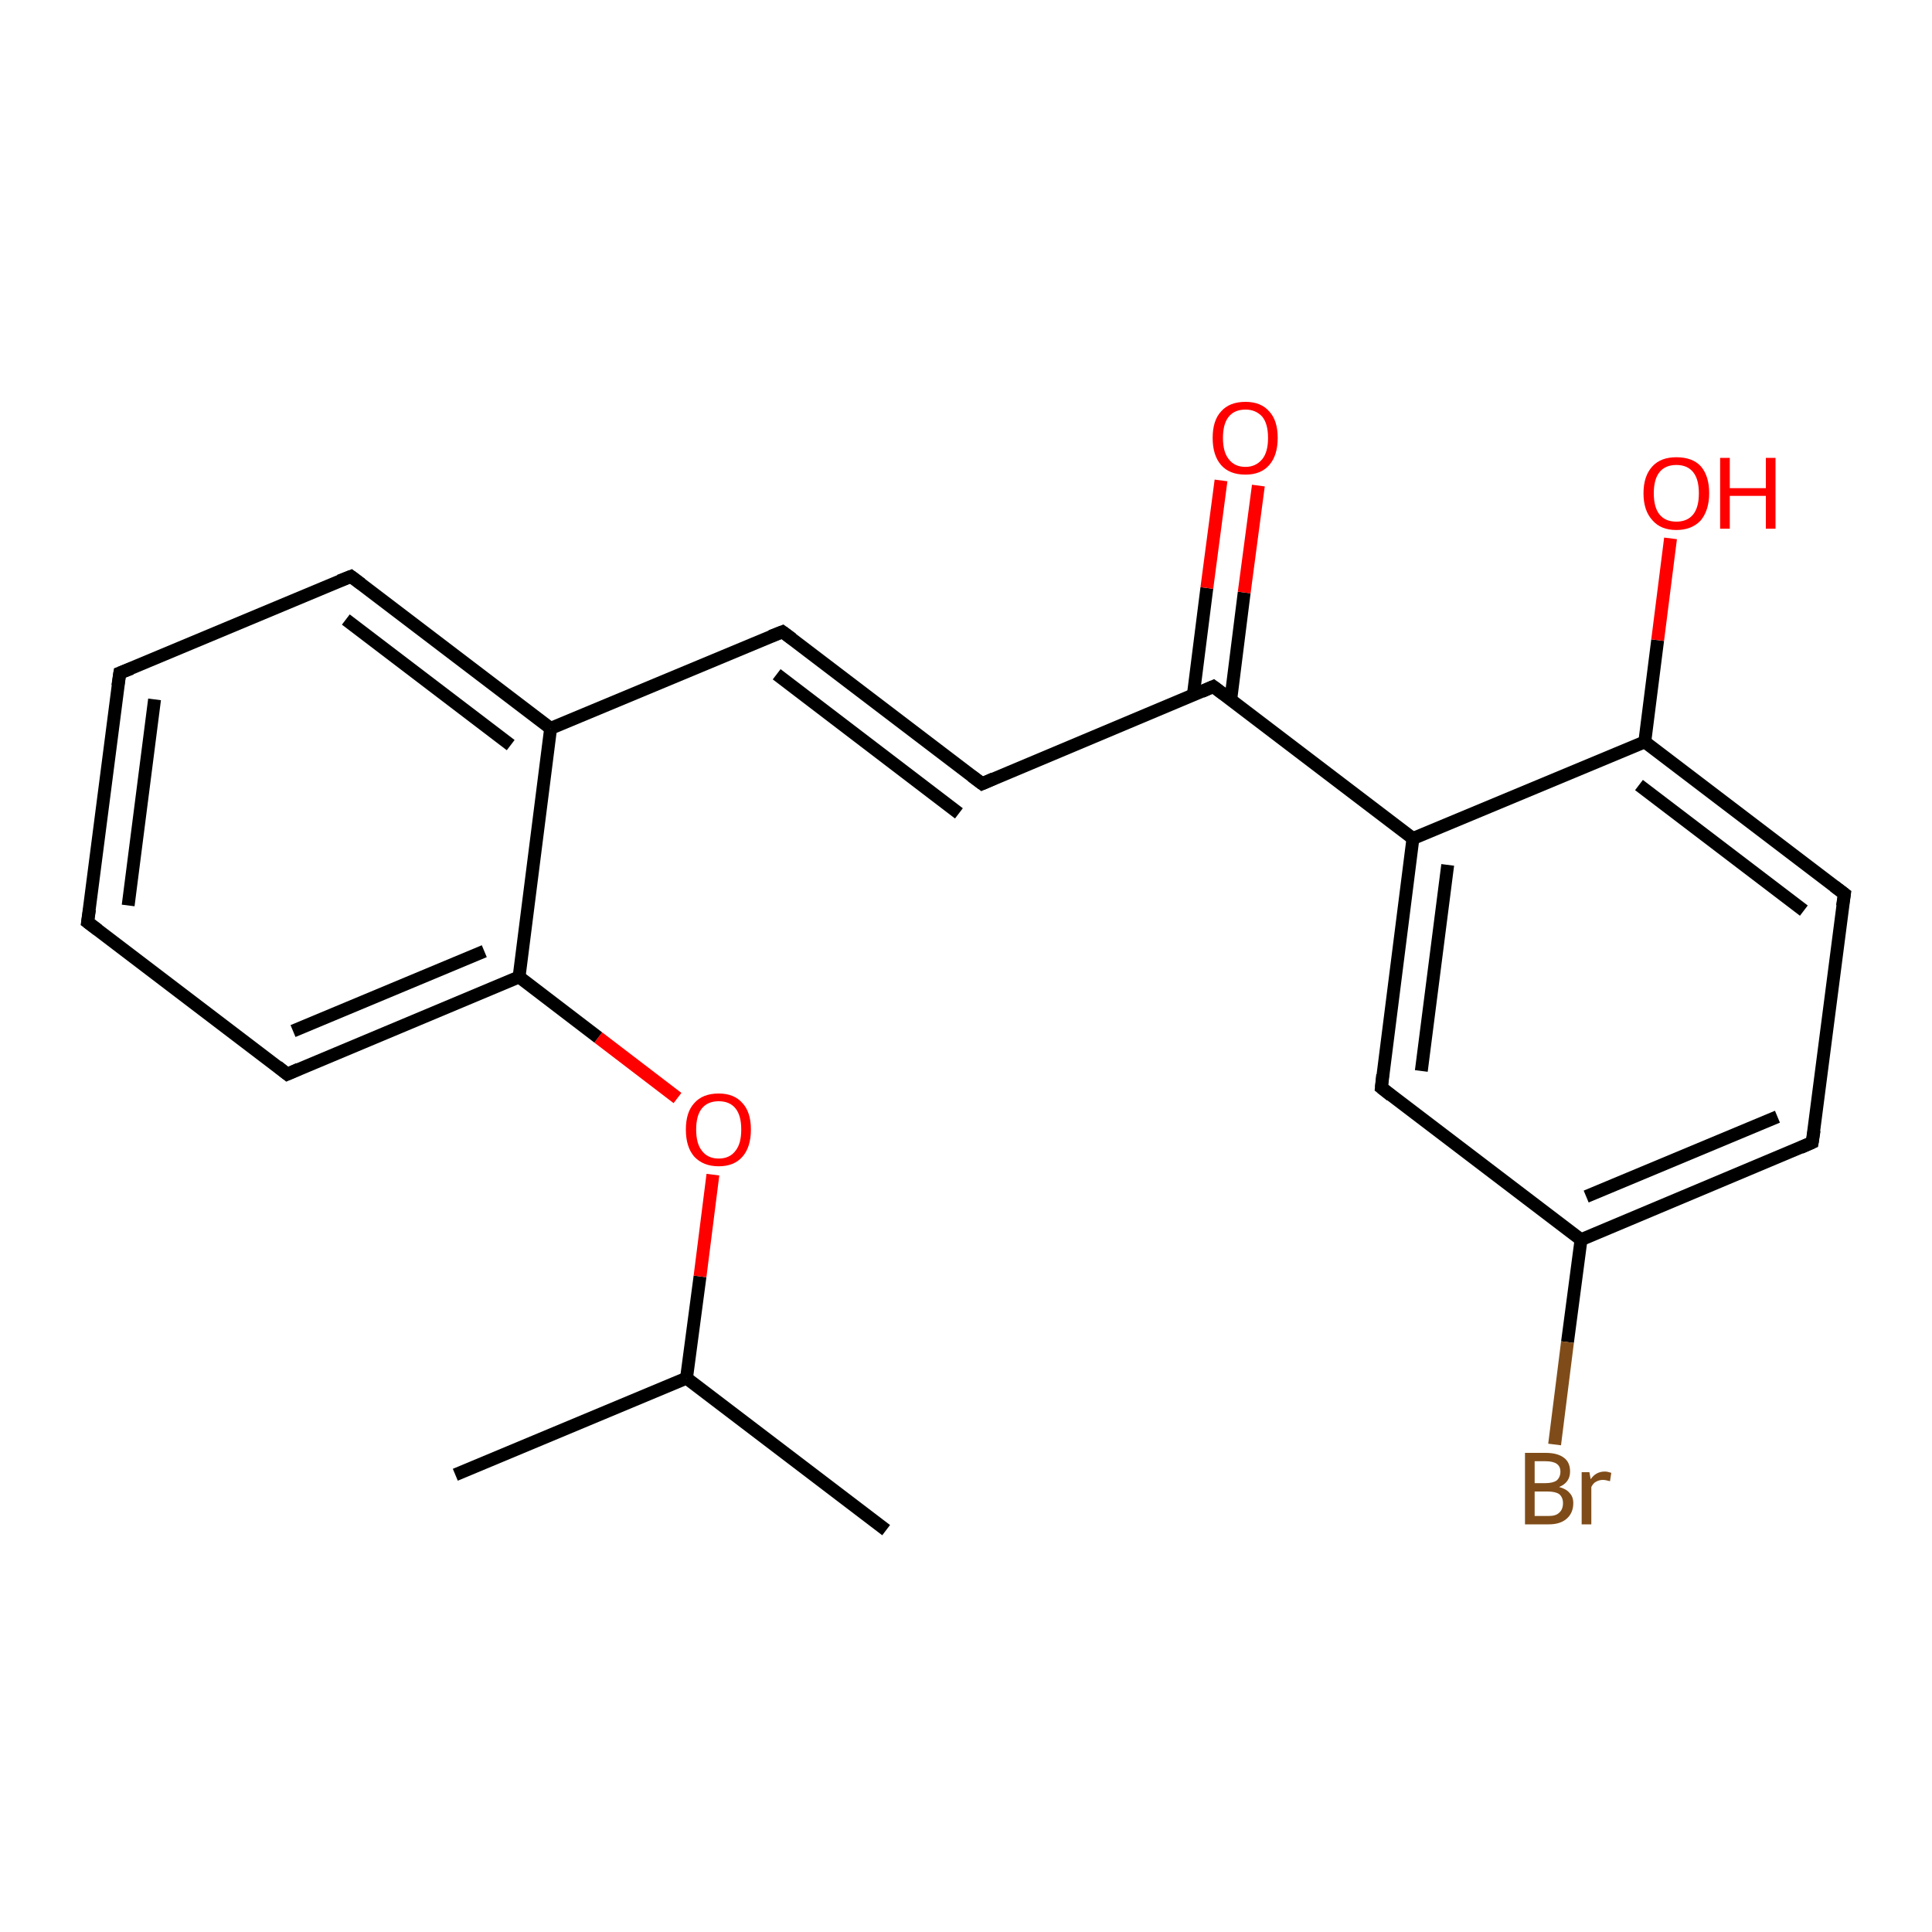 <?xml version='1.0' encoding='iso-8859-1'?>
<svg version='1.1' baseProfile='full'
              xmlns='http://www.w3.org/2000/svg'
                      xmlns:rdkit='http://www.rdkit.org/xml'
                      xmlns:xlink='http://www.w3.org/1999/xlink'
                  xml:space='preserve'
width='300px' height='300px' viewBox='0 0 300 300'>
<!-- END OF HEADER -->
<rect style='opacity:1.0;fill:#FFFFFF;stroke:none' width='300.0' height='300.0' x='0.0' y='0.0'> </rect>
<path class='bond-0 atom-0 atom-1' d='M 137.6,237.6 L 106.6,214.0' style='fill:none;fill-rule:evenodd;stroke:#000000;stroke-width:2.0px;stroke-linecap:butt;stroke-linejoin:miter;stroke-opacity:1' />
<path class='bond-1 atom-1 atom-2' d='M 106.6,214.0 L 70.7,229.0' style='fill:none;fill-rule:evenodd;stroke:#000000;stroke-width:2.0px;stroke-linecap:butt;stroke-linejoin:miter;stroke-opacity:1' />
<path class='bond-2 atom-1 atom-3' d='M 106.6,214.0 L 108.7,198.2' style='fill:none;fill-rule:evenodd;stroke:#000000;stroke-width:2.0px;stroke-linecap:butt;stroke-linejoin:miter;stroke-opacity:1' />
<path class='bond-2 atom-1 atom-3' d='M 108.7,198.2 L 110.7,182.4' style='fill:none;fill-rule:evenodd;stroke:#FF0000;stroke-width:2.0px;stroke-linecap:butt;stroke-linejoin:miter;stroke-opacity:1' />
<path class='bond-3 atom-3 atom-4' d='M 105.2,170.5 L 92.9,161.1' style='fill:none;fill-rule:evenodd;stroke:#FF0000;stroke-width:2.0px;stroke-linecap:butt;stroke-linejoin:miter;stroke-opacity:1' />
<path class='bond-3 atom-3 atom-4' d='M 92.9,161.1 L 80.6,151.7' style='fill:none;fill-rule:evenodd;stroke:#000000;stroke-width:2.0px;stroke-linecap:butt;stroke-linejoin:miter;stroke-opacity:1' />
<path class='bond-4 atom-4 atom-5' d='M 80.6,151.7 L 44.6,166.8' style='fill:none;fill-rule:evenodd;stroke:#000000;stroke-width:2.0px;stroke-linecap:butt;stroke-linejoin:miter;stroke-opacity:1' />
<path class='bond-4 atom-4 atom-5' d='M 75.2,147.7 L 45.5,160.1' style='fill:none;fill-rule:evenodd;stroke:#000000;stroke-width:2.0px;stroke-linecap:butt;stroke-linejoin:miter;stroke-opacity:1' />
<path class='bond-5 atom-5 atom-6' d='M 44.6,166.8 L 13.6,143.2' style='fill:none;fill-rule:evenodd;stroke:#000000;stroke-width:2.0px;stroke-linecap:butt;stroke-linejoin:miter;stroke-opacity:1' />
<path class='bond-6 atom-6 atom-7' d='M 13.6,143.2 L 18.6,104.5' style='fill:none;fill-rule:evenodd;stroke:#000000;stroke-width:2.0px;stroke-linecap:butt;stroke-linejoin:miter;stroke-opacity:1' />
<path class='bond-6 atom-6 atom-7' d='M 19.9,140.6 L 24.0,108.6' style='fill:none;fill-rule:evenodd;stroke:#000000;stroke-width:2.0px;stroke-linecap:butt;stroke-linejoin:miter;stroke-opacity:1' />
<path class='bond-7 atom-7 atom-8' d='M 18.6,104.5 L 54.5,89.5' style='fill:none;fill-rule:evenodd;stroke:#000000;stroke-width:2.0px;stroke-linecap:butt;stroke-linejoin:miter;stroke-opacity:1' />
<path class='bond-8 atom-8 atom-9' d='M 54.5,89.5 L 85.5,113.1' style='fill:none;fill-rule:evenodd;stroke:#000000;stroke-width:2.0px;stroke-linecap:butt;stroke-linejoin:miter;stroke-opacity:1' />
<path class='bond-8 atom-8 atom-9' d='M 53.7,96.2 L 79.3,115.7' style='fill:none;fill-rule:evenodd;stroke:#000000;stroke-width:2.0px;stroke-linecap:butt;stroke-linejoin:miter;stroke-opacity:1' />
<path class='bond-9 atom-9 atom-10' d='M 85.5,113.1 L 121.5,98.1' style='fill:none;fill-rule:evenodd;stroke:#000000;stroke-width:2.0px;stroke-linecap:butt;stroke-linejoin:miter;stroke-opacity:1' />
<path class='bond-10 atom-10 atom-11' d='M 121.5,98.1 L 152.5,121.7' style='fill:none;fill-rule:evenodd;stroke:#000000;stroke-width:2.0px;stroke-linecap:butt;stroke-linejoin:miter;stroke-opacity:1' />
<path class='bond-10 atom-10 atom-11' d='M 120.6,104.7 L 148.9,126.3' style='fill:none;fill-rule:evenodd;stroke:#000000;stroke-width:2.0px;stroke-linecap:butt;stroke-linejoin:miter;stroke-opacity:1' />
<path class='bond-11 atom-11 atom-12' d='M 152.5,121.7 L 188.4,106.6' style='fill:none;fill-rule:evenodd;stroke:#000000;stroke-width:2.0px;stroke-linecap:butt;stroke-linejoin:miter;stroke-opacity:1' />
<path class='bond-12 atom-12 atom-13' d='M 191.1,108.7 L 193.2,92.0' style='fill:none;fill-rule:evenodd;stroke:#000000;stroke-width:2.0px;stroke-linecap:butt;stroke-linejoin:miter;stroke-opacity:1' />
<path class='bond-12 atom-12 atom-13' d='M 193.2,92.0 L 195.4,75.4' style='fill:none;fill-rule:evenodd;stroke:#FF0000;stroke-width:2.0px;stroke-linecap:butt;stroke-linejoin:miter;stroke-opacity:1' />
<path class='bond-12 atom-12 atom-13' d='M 185.3,107.9 L 187.4,91.3' style='fill:none;fill-rule:evenodd;stroke:#000000;stroke-width:2.0px;stroke-linecap:butt;stroke-linejoin:miter;stroke-opacity:1' />
<path class='bond-12 atom-12 atom-13' d='M 187.4,91.3 L 189.6,74.6' style='fill:none;fill-rule:evenodd;stroke:#FF0000;stroke-width:2.0px;stroke-linecap:butt;stroke-linejoin:miter;stroke-opacity:1' />
<path class='bond-13 atom-12 atom-14' d='M 188.4,106.6 L 219.4,130.2' style='fill:none;fill-rule:evenodd;stroke:#000000;stroke-width:2.0px;stroke-linecap:butt;stroke-linejoin:miter;stroke-opacity:1' />
<path class='bond-14 atom-14 atom-15' d='M 219.4,130.2 L 214.5,168.9' style='fill:none;fill-rule:evenodd;stroke:#000000;stroke-width:2.0px;stroke-linecap:butt;stroke-linejoin:miter;stroke-opacity:1' />
<path class='bond-14 atom-14 atom-15' d='M 224.8,134.3 L 220.7,166.3' style='fill:none;fill-rule:evenodd;stroke:#000000;stroke-width:2.0px;stroke-linecap:butt;stroke-linejoin:miter;stroke-opacity:1' />
<path class='bond-15 atom-15 atom-16' d='M 214.5,168.9 L 245.5,192.5' style='fill:none;fill-rule:evenodd;stroke:#000000;stroke-width:2.0px;stroke-linecap:butt;stroke-linejoin:miter;stroke-opacity:1' />
<path class='bond-16 atom-16 atom-17' d='M 245.5,192.5 L 243.4,208.4' style='fill:none;fill-rule:evenodd;stroke:#000000;stroke-width:2.0px;stroke-linecap:butt;stroke-linejoin:miter;stroke-opacity:1' />
<path class='bond-16 atom-16 atom-17' d='M 243.4,208.4 L 241.4,224.3' style='fill:none;fill-rule:evenodd;stroke:#7F4C19;stroke-width:2.0px;stroke-linecap:butt;stroke-linejoin:miter;stroke-opacity:1' />
<path class='bond-17 atom-16 atom-18' d='M 245.5,192.5 L 281.4,177.4' style='fill:none;fill-rule:evenodd;stroke:#000000;stroke-width:2.0px;stroke-linecap:butt;stroke-linejoin:miter;stroke-opacity:1' />
<path class='bond-17 atom-16 atom-18' d='M 246.3,185.8 L 276.0,173.4' style='fill:none;fill-rule:evenodd;stroke:#000000;stroke-width:2.0px;stroke-linecap:butt;stroke-linejoin:miter;stroke-opacity:1' />
<path class='bond-18 atom-18 atom-19' d='M 281.4,177.4 L 286.4,138.8' style='fill:none;fill-rule:evenodd;stroke:#000000;stroke-width:2.0px;stroke-linecap:butt;stroke-linejoin:miter;stroke-opacity:1' />
<path class='bond-19 atom-19 atom-20' d='M 286.4,138.8 L 255.4,115.2' style='fill:none;fill-rule:evenodd;stroke:#000000;stroke-width:2.0px;stroke-linecap:butt;stroke-linejoin:miter;stroke-opacity:1' />
<path class='bond-19 atom-19 atom-20' d='M 280.1,141.4 L 254.5,121.9' style='fill:none;fill-rule:evenodd;stroke:#000000;stroke-width:2.0px;stroke-linecap:butt;stroke-linejoin:miter;stroke-opacity:1' />
<path class='bond-20 atom-20 atom-21' d='M 255.4,115.2 L 257.4,99.4' style='fill:none;fill-rule:evenodd;stroke:#000000;stroke-width:2.0px;stroke-linecap:butt;stroke-linejoin:miter;stroke-opacity:1' />
<path class='bond-20 atom-20 atom-21' d='M 257.4,99.4 L 259.4,83.6' style='fill:none;fill-rule:evenodd;stroke:#FF0000;stroke-width:2.0px;stroke-linecap:butt;stroke-linejoin:miter;stroke-opacity:1' />
<path class='bond-21 atom-9 atom-4' d='M 85.5,113.1 L 80.6,151.7' style='fill:none;fill-rule:evenodd;stroke:#000000;stroke-width:2.0px;stroke-linecap:butt;stroke-linejoin:miter;stroke-opacity:1' />
<path class='bond-22 atom-20 atom-14' d='M 255.4,115.2 L 219.4,130.2' style='fill:none;fill-rule:evenodd;stroke:#000000;stroke-width:2.0px;stroke-linecap:butt;stroke-linejoin:miter;stroke-opacity:1' />
<path d='M 46.4,166.0 L 44.6,166.8 L 43.1,165.6' style='fill:none;stroke:#000000;stroke-width:2.0px;stroke-linecap:butt;stroke-linejoin:miter;stroke-opacity:1;' />
<path d='M 15.2,144.4 L 13.6,143.2 L 13.9,141.2' style='fill:none;stroke:#000000;stroke-width:2.0px;stroke-linecap:butt;stroke-linejoin:miter;stroke-opacity:1;' />
<path d='M 18.3,106.5 L 18.6,104.5 L 20.4,103.8' style='fill:none;stroke:#000000;stroke-width:2.0px;stroke-linecap:butt;stroke-linejoin:miter;stroke-opacity:1;' />
<path d='M 52.7,90.2 L 54.5,89.5 L 56.1,90.7' style='fill:none;stroke:#000000;stroke-width:2.0px;stroke-linecap:butt;stroke-linejoin:miter;stroke-opacity:1;' />
<path d='M 119.7,98.8 L 121.5,98.1 L 123.0,99.2' style='fill:none;stroke:#000000;stroke-width:2.0px;stroke-linecap:butt;stroke-linejoin:miter;stroke-opacity:1;' />
<path d='M 150.9,120.5 L 152.5,121.7 L 154.3,120.9' style='fill:none;stroke:#000000;stroke-width:2.0px;stroke-linecap:butt;stroke-linejoin:miter;stroke-opacity:1;' />
<path d='M 186.6,107.4 L 188.4,106.6 L 190.0,107.8' style='fill:none;stroke:#000000;stroke-width:2.0px;stroke-linecap:butt;stroke-linejoin:miter;stroke-opacity:1;' />
<path d='M 214.7,166.9 L 214.5,168.9 L 216.0,170.1' style='fill:none;stroke:#000000;stroke-width:2.0px;stroke-linecap:butt;stroke-linejoin:miter;stroke-opacity:1;' />
<path d='M 279.6,178.2 L 281.4,177.4 L 281.7,175.5' style='fill:none;stroke:#000000;stroke-width:2.0px;stroke-linecap:butt;stroke-linejoin:miter;stroke-opacity:1;' />
<path d='M 286.1,140.7 L 286.4,138.8 L 284.8,137.6' style='fill:none;stroke:#000000;stroke-width:2.0px;stroke-linecap:butt;stroke-linejoin:miter;stroke-opacity:1;' />
<path class='atom-3' d='M 106.5 175.4
Q 106.5 172.7, 107.8 171.3
Q 109.1 169.8, 111.6 169.8
Q 114.0 169.8, 115.3 171.3
Q 116.6 172.7, 116.6 175.4
Q 116.6 178.1, 115.3 179.6
Q 114.0 181.1, 111.6 181.1
Q 109.2 181.1, 107.8 179.6
Q 106.5 178.1, 106.5 175.4
M 111.6 179.9
Q 113.3 179.9, 114.2 178.7
Q 115.1 177.6, 115.1 175.4
Q 115.1 173.2, 114.2 172.1
Q 113.3 171.0, 111.6 171.0
Q 109.9 171.0, 109.0 172.1
Q 108.1 173.2, 108.1 175.4
Q 108.1 177.6, 109.0 178.7
Q 109.9 179.9, 111.6 179.9
' fill='#FF0000'/>
<path class='atom-13' d='M 188.3 68.0
Q 188.3 65.3, 189.6 63.9
Q 190.9 62.4, 193.4 62.4
Q 195.8 62.4, 197.1 63.9
Q 198.4 65.3, 198.4 68.0
Q 198.4 70.7, 197.1 72.2
Q 195.8 73.7, 193.4 73.7
Q 190.9 73.7, 189.6 72.2
Q 188.3 70.7, 188.3 68.0
M 193.4 72.5
Q 195.0 72.5, 196.0 71.3
Q 196.9 70.2, 196.9 68.0
Q 196.9 65.8, 196.0 64.7
Q 195.0 63.6, 193.4 63.6
Q 191.7 63.6, 190.8 64.7
Q 189.9 65.8, 189.9 68.0
Q 189.9 70.2, 190.8 71.3
Q 191.7 72.5, 193.4 72.5
' fill='#FF0000'/>
<path class='atom-17' d='M 242.1 230.9
Q 243.2 231.2, 243.7 231.8
Q 244.3 232.4, 244.3 233.4
Q 244.3 234.9, 243.3 235.8
Q 242.3 236.7, 240.5 236.7
L 236.8 236.7
L 236.8 225.6
L 240.0 225.6
Q 241.9 225.6, 242.9 226.4
Q 243.8 227.1, 243.8 228.5
Q 243.8 230.2, 242.1 230.9
M 238.3 226.9
L 238.3 230.3
L 240.0 230.3
Q 241.1 230.3, 241.7 229.9
Q 242.3 229.4, 242.3 228.5
Q 242.3 226.9, 240.0 226.9
L 238.3 226.9
M 240.5 235.4
Q 241.6 235.4, 242.1 234.9
Q 242.7 234.4, 242.7 233.4
Q 242.7 232.5, 242.1 232.0
Q 241.5 231.6, 240.3 231.6
L 238.3 231.6
L 238.3 235.4
L 240.5 235.4
' fill='#7F4C19'/>
<path class='atom-17' d='M 246.8 228.6
L 247.0 229.7
Q 247.8 228.5, 249.2 228.5
Q 249.6 228.5, 250.2 228.7
L 250.0 230.0
Q 249.3 229.8, 248.9 229.8
Q 248.3 229.8, 247.8 230.1
Q 247.4 230.3, 247.1 230.9
L 247.1 236.7
L 245.6 236.7
L 245.6 228.6
L 246.8 228.6
' fill='#7F4C19'/>
<path class='atom-21' d='M 255.2 76.6
Q 255.2 73.9, 256.6 72.4
Q 257.9 71.0, 260.3 71.0
Q 262.8 71.0, 264.1 72.4
Q 265.4 73.9, 265.4 76.6
Q 265.4 79.2, 264.1 80.8
Q 262.7 82.3, 260.3 82.3
Q 257.9 82.3, 256.6 80.8
Q 255.2 79.3, 255.2 76.6
M 260.3 81.0
Q 262.0 81.0, 262.9 79.9
Q 263.8 78.8, 263.8 76.6
Q 263.8 74.4, 262.9 73.3
Q 262.0 72.2, 260.3 72.2
Q 258.6 72.2, 257.7 73.3
Q 256.8 74.4, 256.8 76.6
Q 256.8 78.8, 257.7 79.9
Q 258.6 81.0, 260.3 81.0
' fill='#FF0000'/>
<path class='atom-21' d='M 267.1 71.1
L 268.6 71.1
L 268.6 75.8
L 274.2 75.8
L 274.2 71.1
L 275.7 71.1
L 275.7 82.1
L 274.2 82.1
L 274.2 77.0
L 268.6 77.0
L 268.6 82.1
L 267.1 82.1
L 267.1 71.1
' fill='#FF0000'/>
</svg>
